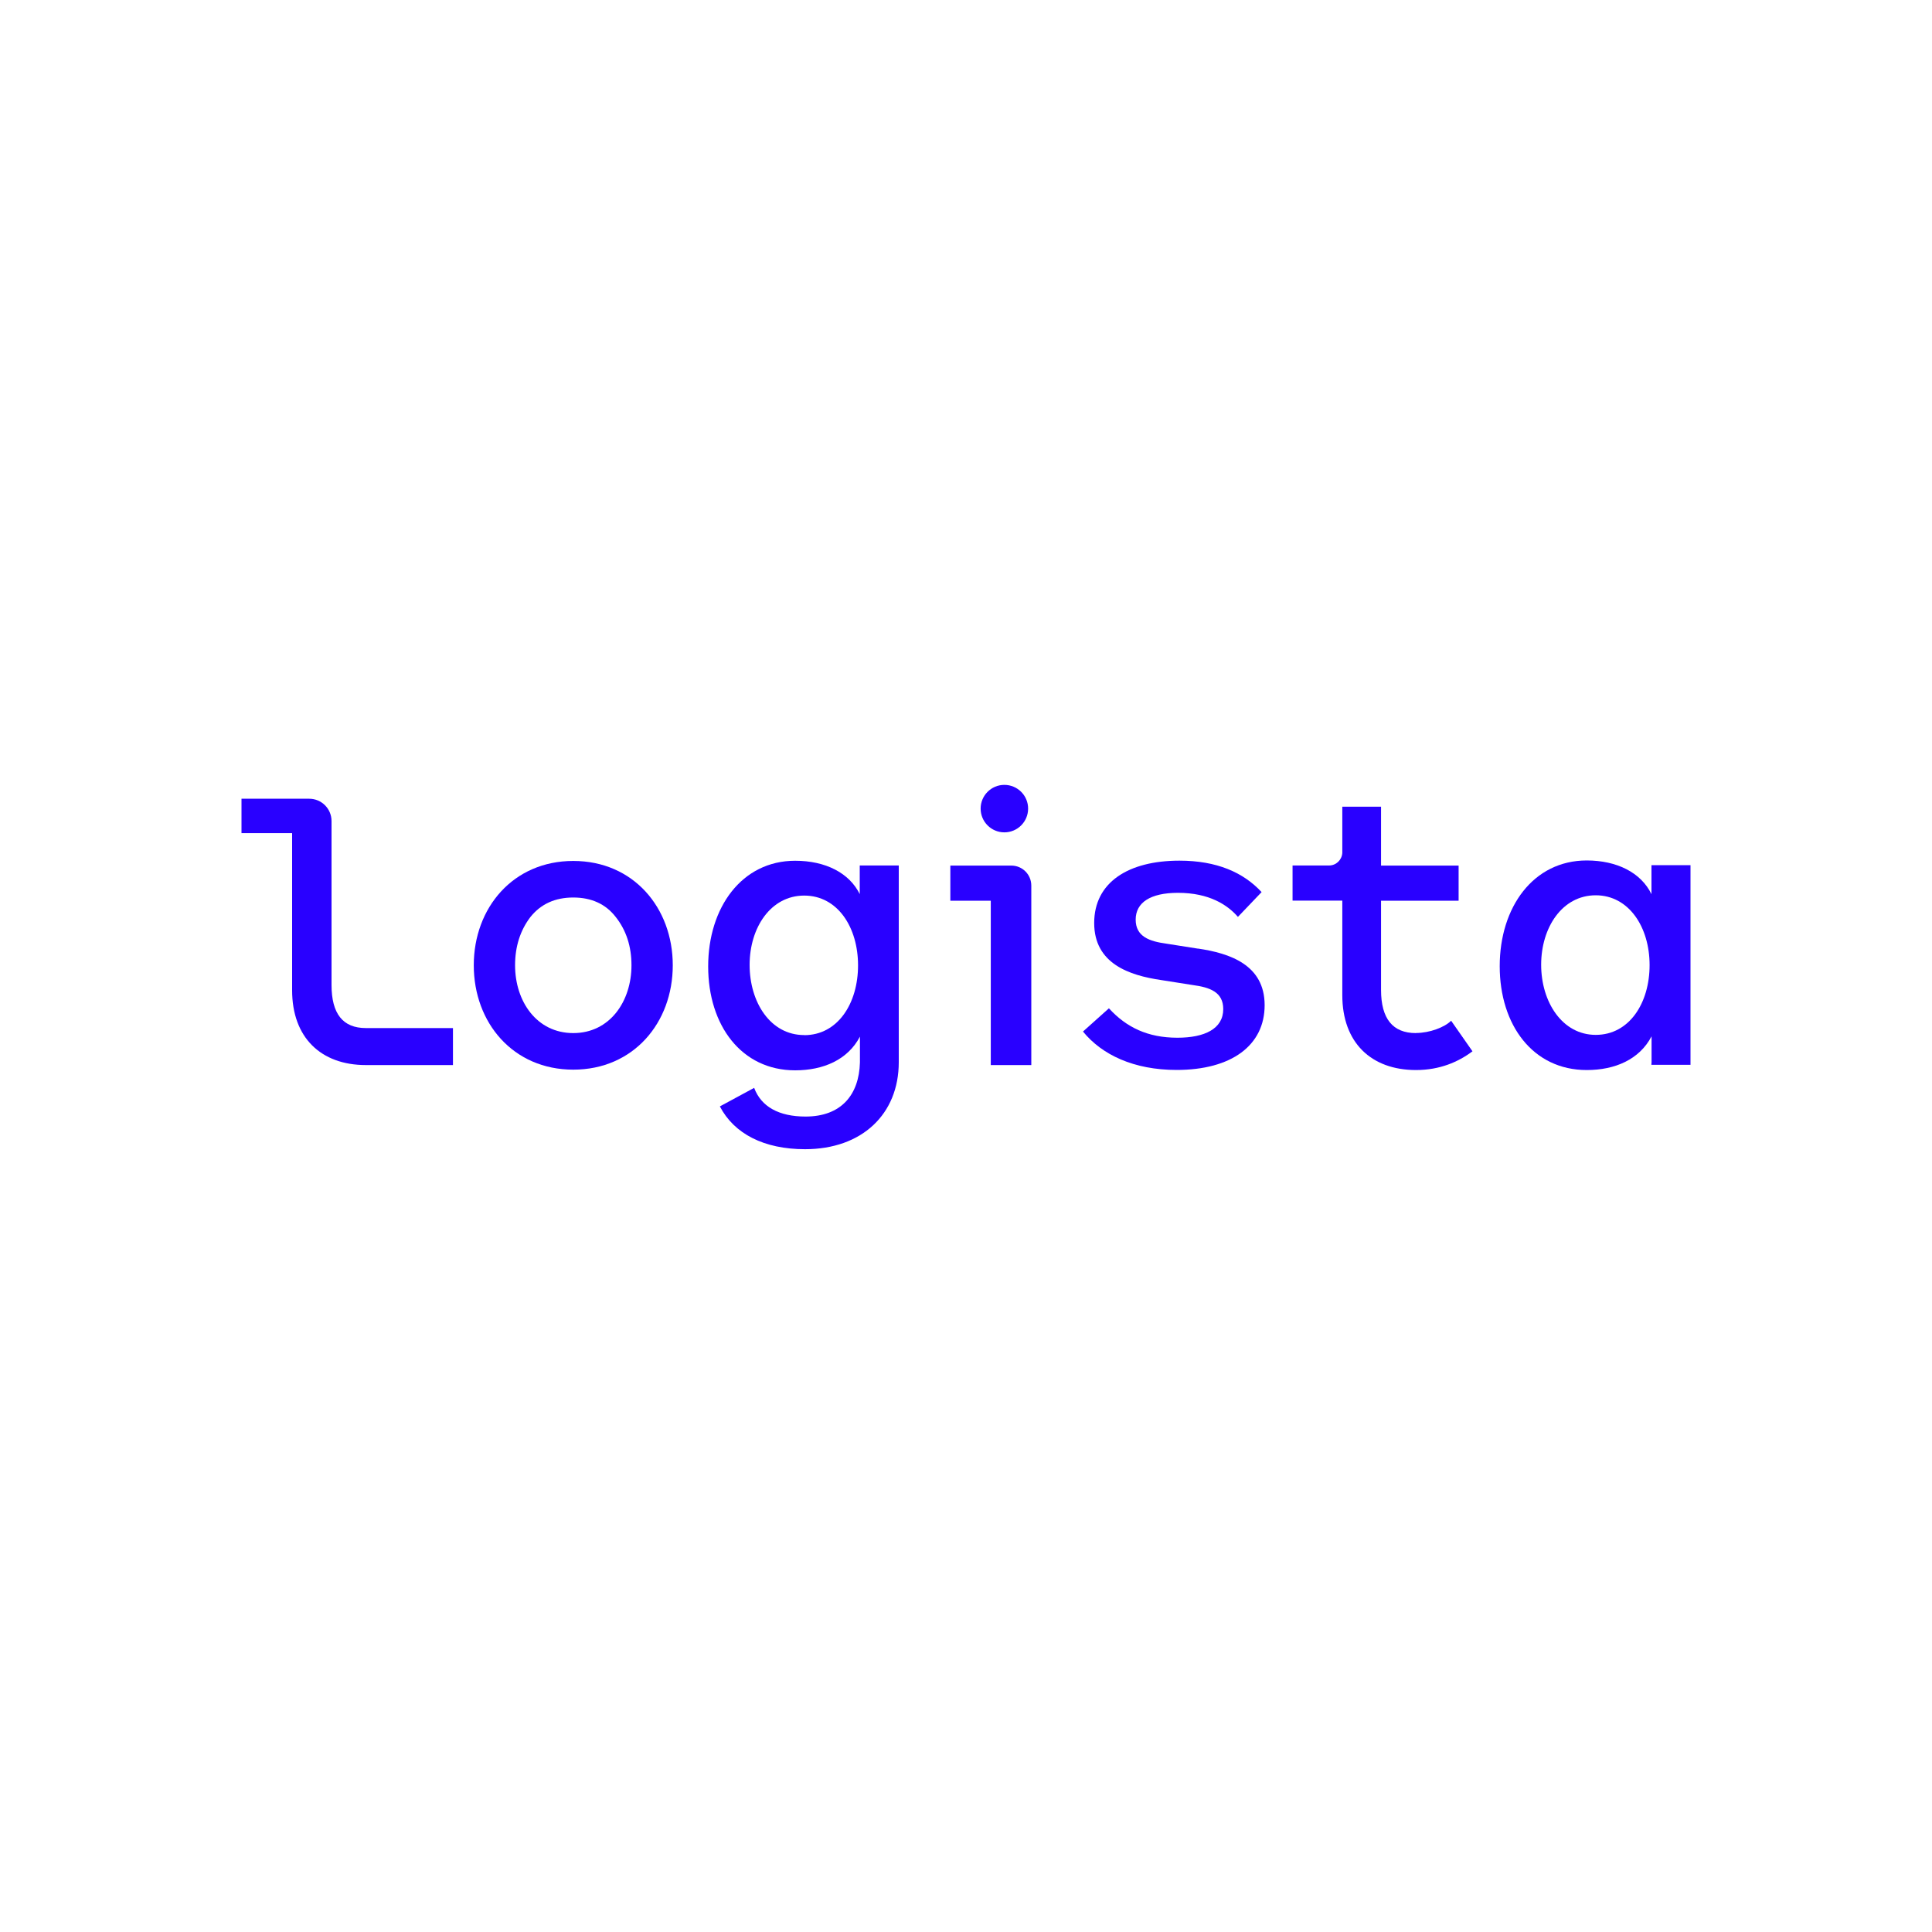 <svg width="40" height="40" viewBox="0 0 40 40" fill="none" xmlns="http://www.w3.org/2000/svg">
<path d="M11.869 21.389C11.112 21.389 10.664 20.732 10.664 19.985C10.664 19.594 10.772 19.262 10.98 18.988C11.197 18.715 11.495 18.582 11.869 18.582C12.242 18.582 12.541 18.715 12.75 18.988C12.966 19.262 13.074 19.596 13.074 19.985C13.074 20.732 12.626 21.389 11.869 21.389ZM11.869 17.825C10.623 17.825 9.809 18.796 9.809 19.985C9.809 21.175 10.623 22.146 11.869 22.146C13.115 22.146 13.929 21.175 13.929 19.985C13.929 18.796 13.115 17.825 11.869 17.825Z" fill="#2900FF"/>
<path d="M20.938 17.921H19.676V18.648H20.513V22.051H21.352V18.336C21.352 18.106 21.168 17.921 20.938 17.921Z" fill="#2900FF"/>
<path d="M24.805 19.641L24.146 19.537C23.802 19.49 23.513 19.393 23.513 19.04C23.513 18.686 23.818 18.485 24.388 18.485C25.037 18.485 25.414 18.735 25.63 18.983L26.12 18.47C25.742 18.061 25.19 17.819 24.419 17.819C23.36 17.819 22.654 18.269 22.654 19.11C22.654 19.952 23.383 20.194 24.034 20.29L24.693 20.394C25.047 20.441 25.326 20.538 25.326 20.892C25.326 21.3 24.94 21.485 24.378 21.485C23.761 21.485 23.319 21.269 22.959 20.876L22.422 21.357C22.815 21.839 23.474 22.152 24.362 22.152C25.493 22.152 26.183 21.646 26.183 20.811C26.183 19.975 25.461 19.736 24.803 19.639" fill="#2900FF"/>
<path d="M20.794 17.233C21.066 17.233 21.286 17.013 21.286 16.741C21.286 16.47 21.066 16.25 20.794 16.25C20.523 16.25 20.303 16.47 20.303 16.741C20.303 17.013 20.523 17.233 20.794 17.233Z" fill="#2900FF"/>
<path d="M29.314 21.389C28.837 21.389 28.593 21.092 28.593 20.496V18.648H30.199V17.921H28.593V16.702H27.791V17.325V17.66C27.781 17.805 27.663 17.919 27.516 17.919H26.761V18.646H27.791V20.605C27.791 21.584 28.387 22.154 29.317 22.154C29.806 22.154 30.191 21.988 30.486 21.766L30.044 21.133C29.912 21.267 29.6 21.387 29.317 21.387" fill="#2900FF"/>
<path d="M16.65 21.43C15.948 21.43 15.52 20.748 15.52 19.977C15.52 19.207 15.956 18.542 16.65 18.542C17.344 18.542 17.765 19.201 17.765 19.987C17.765 20.774 17.346 21.432 16.65 21.432M17.804 18.519C17.586 18.07 17.087 17.821 16.463 17.821C15.357 17.821 14.662 18.79 14.662 20.009C14.662 21.228 15.349 22.16 16.463 22.16C17.045 22.16 17.552 21.943 17.804 21.462V21.996C17.786 22.669 17.415 23.117 16.678 23.117C16.127 23.117 15.759 22.913 15.614 22.523L14.904 22.907C15.199 23.473 15.816 23.793 16.668 23.793C17.845 23.793 18.608 23.068 18.608 21.992V17.919H17.8V18.519H17.804Z" fill="#2900FF"/>
<path d="M7.575 21.285C7.098 21.285 6.864 20.988 6.864 20.392V16.999C6.864 16.743 6.657 16.537 6.402 16.537H5V17.249H6.048V20.502C6.048 21.481 6.644 22.051 7.575 22.051H9.378V21.285H7.575Z" fill="#2900FF"/>
<path d="M33.038 18.536C33.724 18.536 34.153 19.195 34.153 19.981C34.153 20.768 33.732 21.426 33.038 21.426C32.344 21.426 31.908 20.744 31.908 19.974C31.908 19.203 32.344 18.536 33.038 18.536ZM32.853 22.154C33.435 22.154 33.942 21.937 34.194 21.456V21.991C34.194 22.01 34.192 22.028 34.19 22.046H35C35 22.026 35 22.004 35 21.983V17.913H34.192V18.513C33.974 18.063 33.472 17.815 32.851 17.815C31.744 17.815 31.05 18.784 31.05 20.003C31.05 21.222 31.737 22.154 32.851 22.154" fill="#2900FF"/>
</svg>
